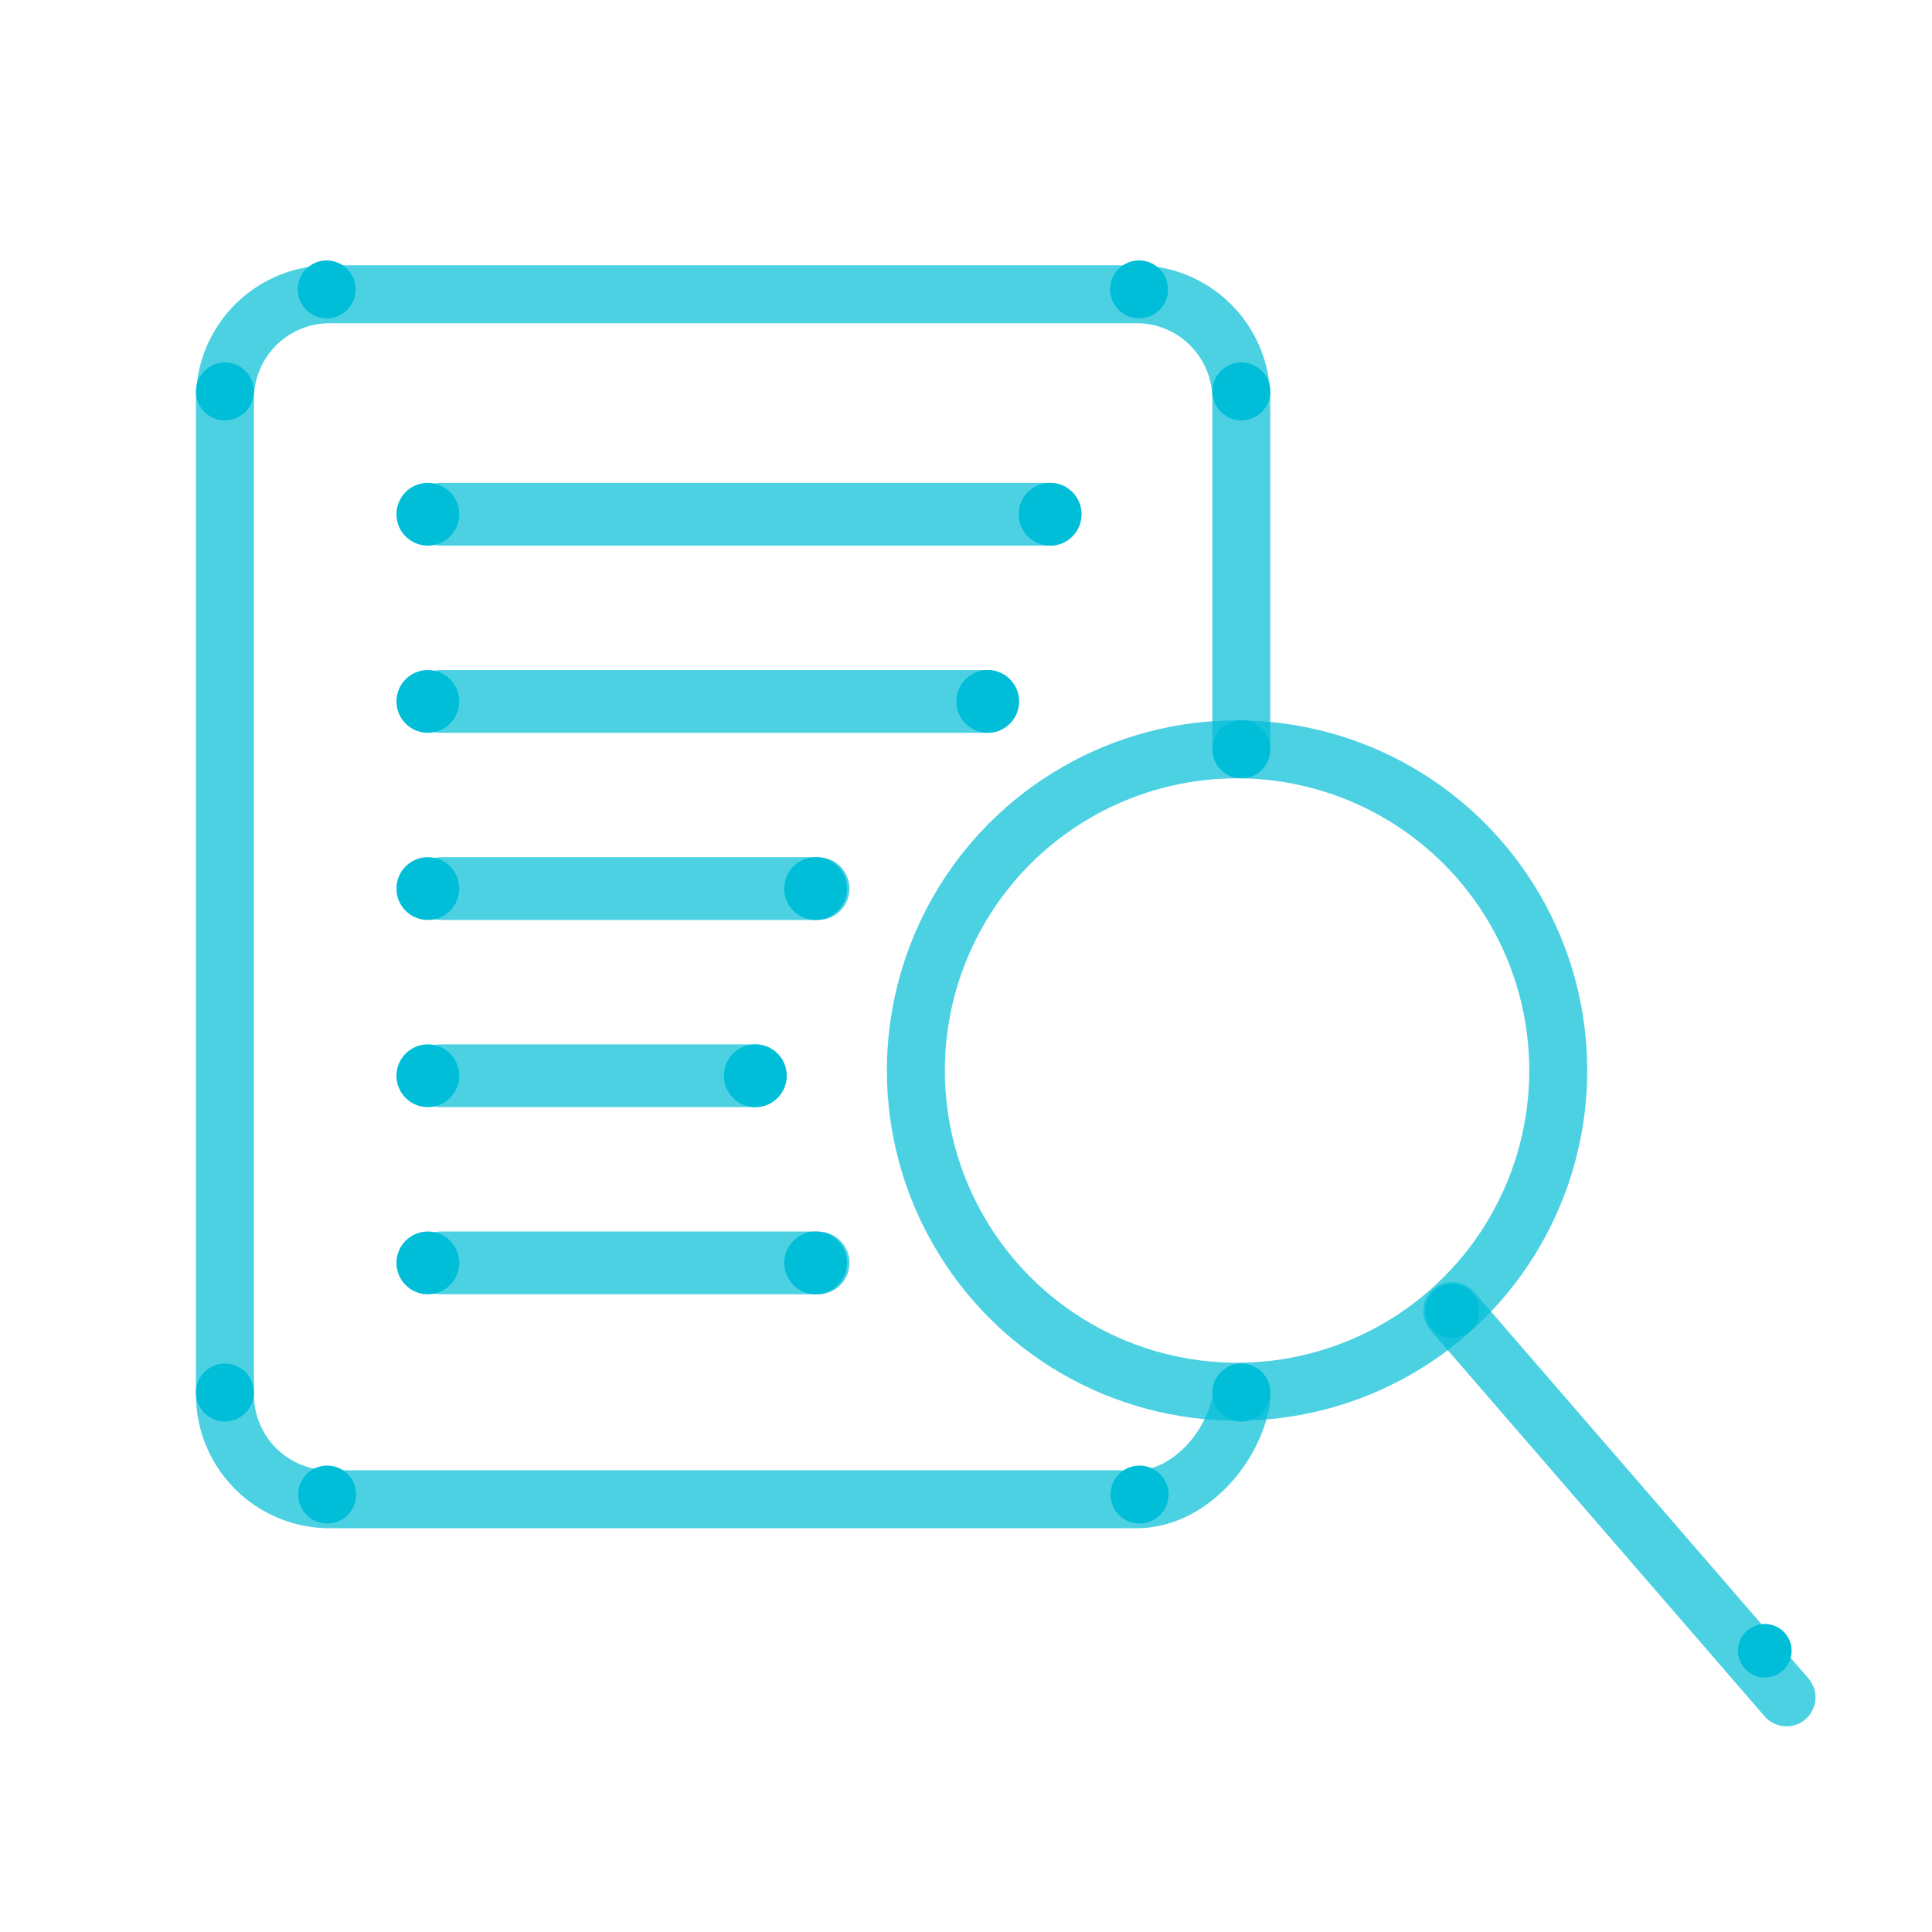 <svg xmlns="http://www.w3.org/2000/svg" viewBox="0 0 400 400"><defs><style>.cls-1,.cls-2,.cls-3,.cls-4{fill:none;stroke:#00bed8;opacity:0.7;}.cls-1,.cls-2,.cls-4{stroke-linecap:round;}.cls-1,.cls-2,.cls-3{stroke-miterlimit:10;}.cls-1{stroke-width:13px;}.cls-2,.cls-3,.cls-4{stroke-width:12px;}.cls-4{stroke-linejoin:round;}.cls-5{fill:#00bed8;}</style></defs><title>cloud-services-icon_document-magnifying-glass</title><g id="Stroke"><line class="cls-1" x1="91.37" y1="106.47" x2="217.41" y2="106.47"/><line class="cls-1" x1="91.37" y1="145.22" x2="204.41" y2="145.22"/><line class="cls-1" x1="91.37" y1="183.97" x2="169.37" y2="183.97"/><line class="cls-1" x1="91.37" y1="222.72" x2="156.37" y2="222.72"/><line class="cls-1" x1="91.37" y1="261.47" x2="169.37" y2="261.47"/><path class="cls-2" d="M257,289.76c-1.77,10.2-11,20.64-21.67,20.64H68.24a21.67,21.67,0,0,1-21.67-21.67V82.6A21.68,21.68,0,0,1,68.24,60.92H235.33A21.68,21.68,0,0,1,257,82.6v71.91"/><circle class="cls-3" cx="256.12" cy="221.64" r="66.5"/><line class="cls-4" x1="300.68" y1="271.45" x2="369.88" y2="351.42"/></g><g id="Fill"><circle class="cls-5" cx="46.57" cy="81.04" r="6"/><circle class="cls-5" cx="257.01" cy="81.04" r="6"/><circle class="cls-5" cx="235.83" cy="59.92" r="6"/><circle class="cls-5" cx="67.64" cy="59.92" r="6"/><circle class="cls-5" cx="257.01" cy="288.31" r="6"/><circle class="cls-5" cx="46.57" cy="288.31" r="6"/><circle class="cls-5" cx="67.74" cy="309.43" r="6"/><circle class="cls-5" cx="235.93" cy="309.43" r="6"/><circle class="cls-5" cx="88.58" cy="106.47" r="6.5"/><circle class="cls-5" cx="217.41" cy="106.47" r="6.5"/><circle class="cls-5" cx="257.01" cy="155.14" r="6"/><circle class="cls-5" cx="88.58" cy="145.22" r="6.5"/><circle class="cls-5" cx="204.5" cy="145.22" r="6.5"/><circle class="cls-5" cx="88.58" cy="183.97" r="6.5"/><circle class="cls-5" cx="168.87" cy="183.97" r="6.5"/><circle class="cls-5" cx="88.58" cy="222.72" r="6.5"/><circle class="cls-5" cx="156.37" cy="222.72" r="6.5"/><circle class="cls-5" cx="88.58" cy="261.47" r="6.5"/><circle class="cls-5" cx="168.87" cy="261.47" r="6.5"/><circle class="cls-5" cx="300.68" cy="271.45" r="5.55"/><circle class="cls-5" cx="365.38" cy="341.77" r="5.55"/></g></svg>